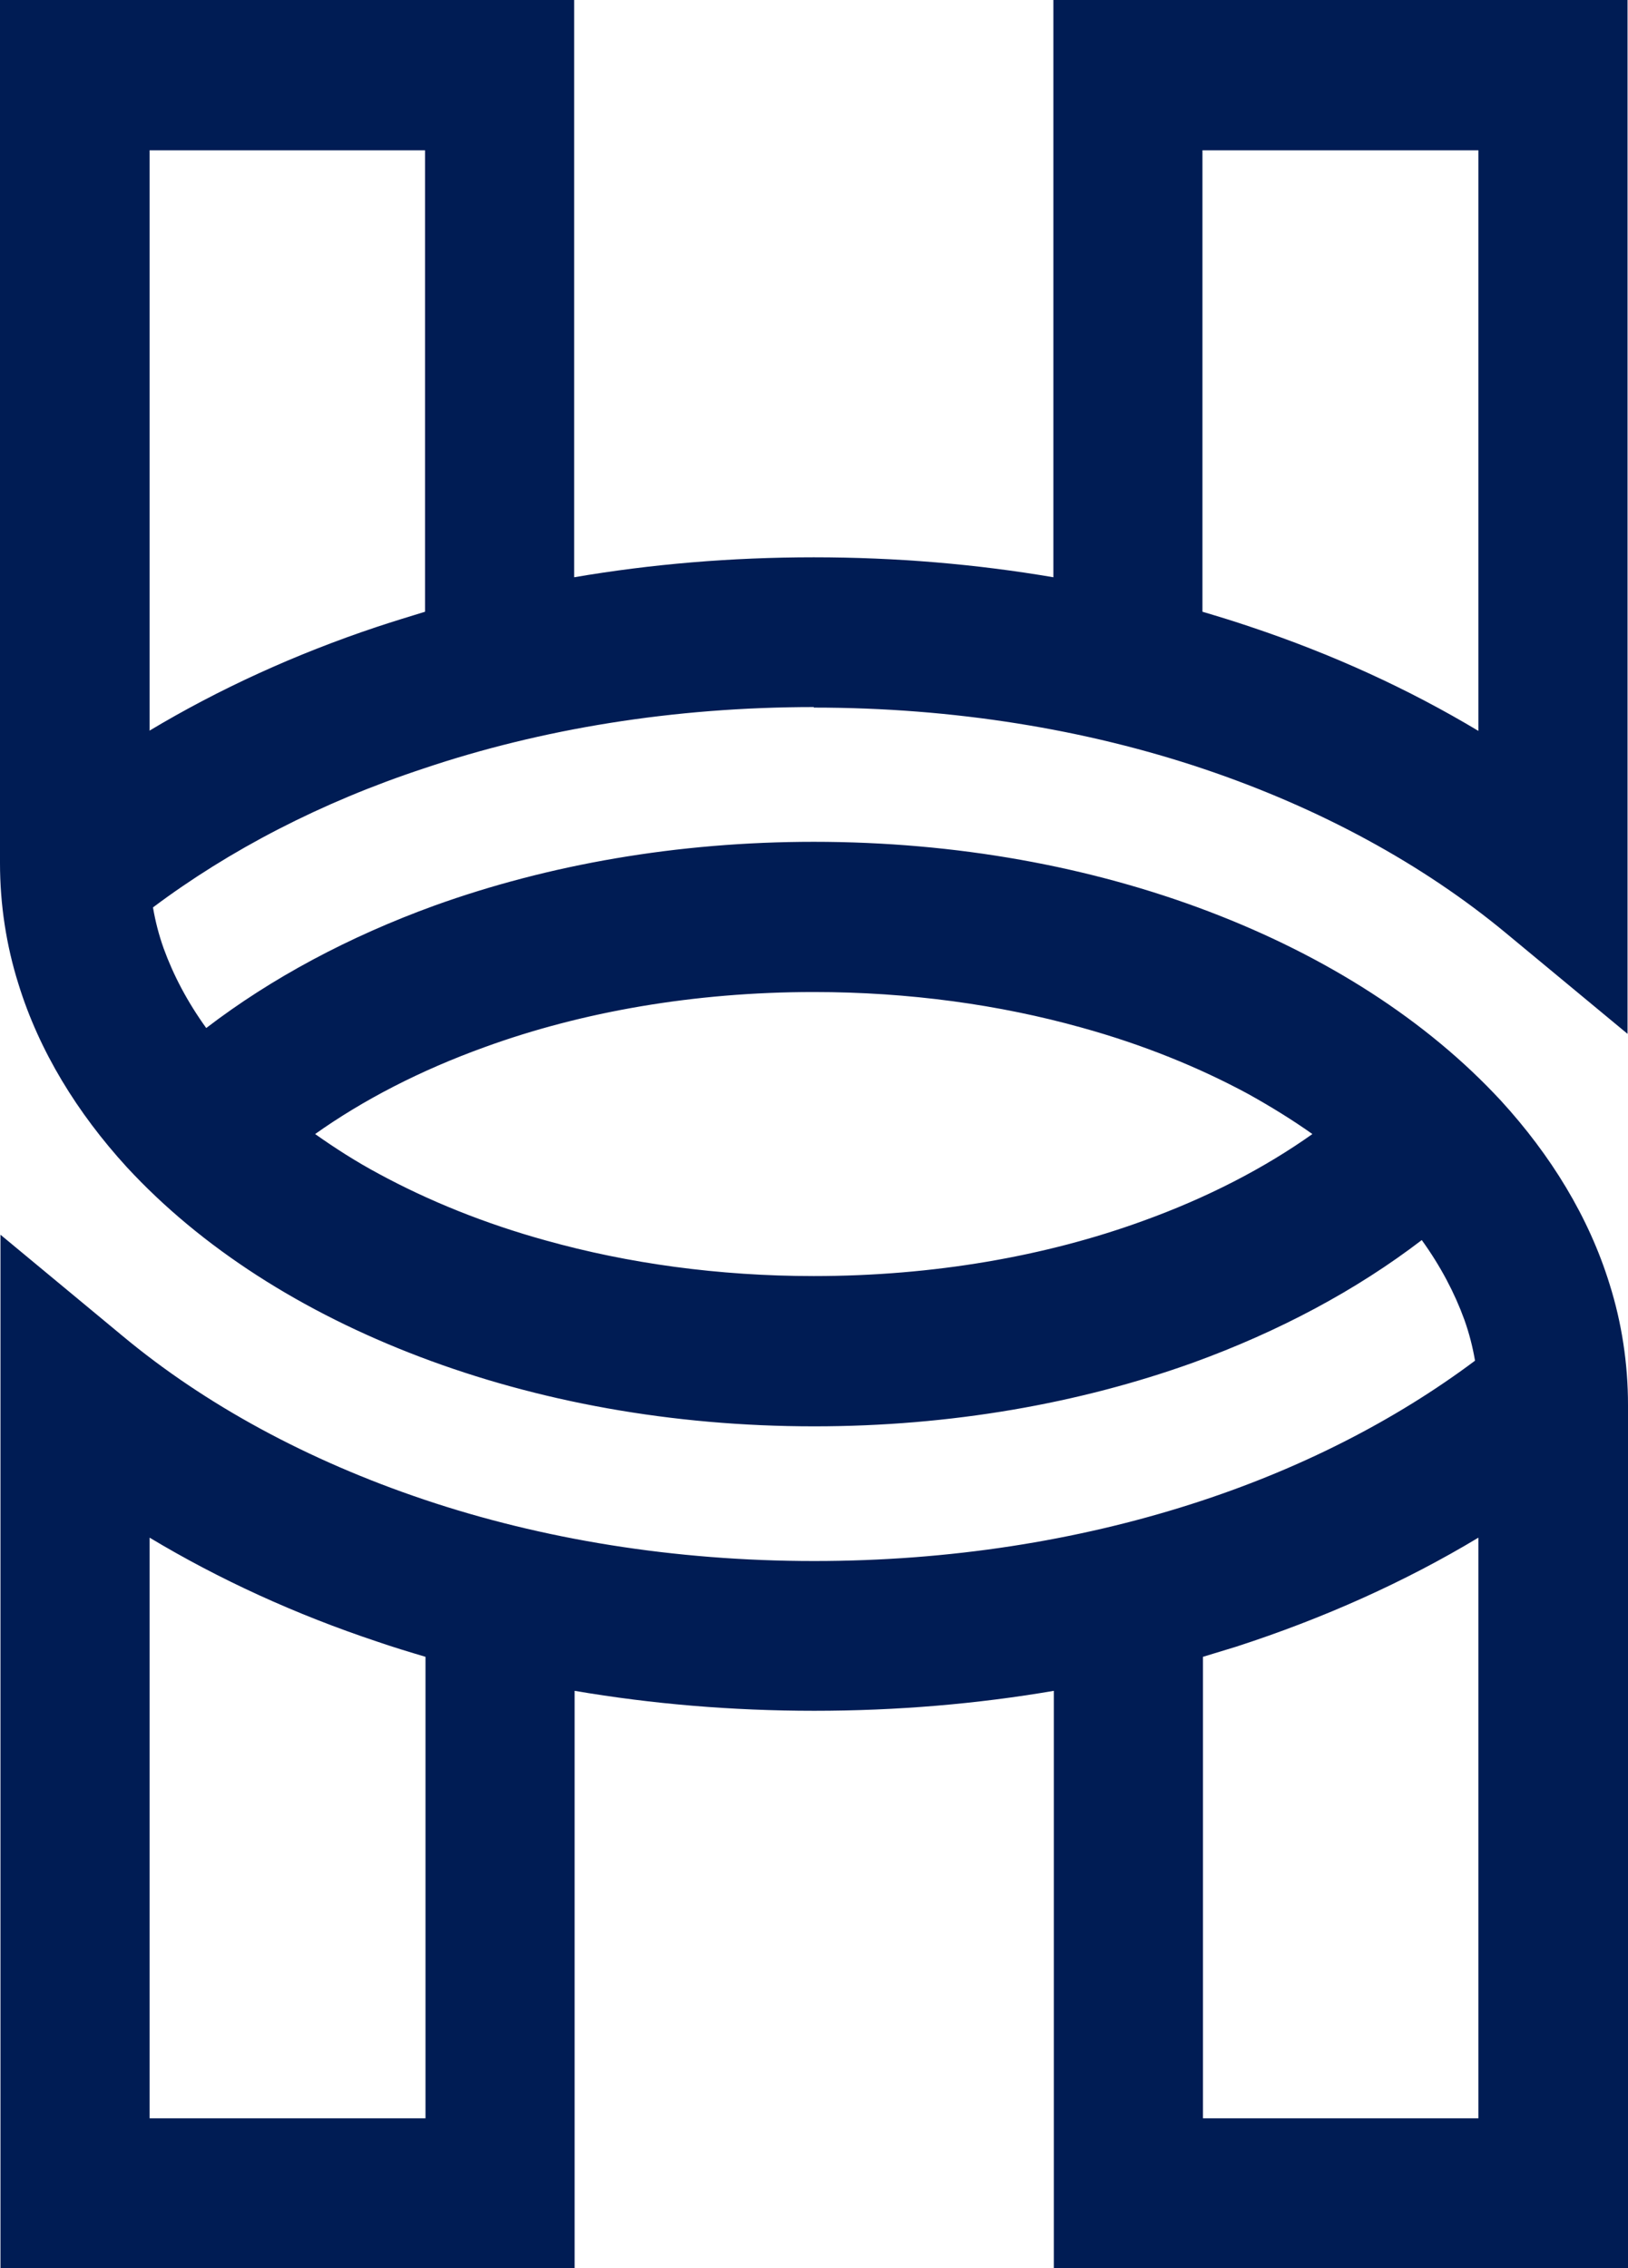 <svg xmlns="http://www.w3.org/2000/svg" width="28" height="39" viewBox="0 0 28 39" fill="none"><path id="Vector" d="M13.996 12.167C16.41 12.167 18.683 12.543 20.698 13.22C22.713 13.898 24.478 14.867 25.893 16.038L27.992 17.777V0H18.117V9.926C16.793 9.7 15.411 9.583 13.996 9.583C12.58 9.583 11.198 9.7 9.875 9.926V0H0V14.842C0 15.553 0.108 16.256 0.316 16.916C0.674 18.078 1.332 19.14 2.181 20.069C3.464 21.457 5.195 22.561 7.219 23.33C9.242 24.099 11.548 24.526 14.004 24.526C16.352 24.526 18.567 24.133 20.523 23.43C21.997 22.895 23.329 22.184 24.453 21.323C24.778 21.774 25.019 22.234 25.186 22.694C25.269 22.928 25.327 23.154 25.369 23.397C23.995 24.425 22.347 25.27 20.49 25.863C18.525 26.491 16.335 26.842 14.004 26.842C11.59 26.842 9.317 26.465 7.302 25.788C5.287 25.111 3.522 24.149 2.106 22.97L0.008 21.231V39H9.883V29.074C11.207 29.3 12.589 29.417 14.004 29.417C15.428 29.417 16.802 29.3 18.125 29.074V39H28V24.158C28 23.447 27.892 22.744 27.684 22.084C27.326 20.922 26.668 19.86 25.819 18.931C24.536 17.543 22.805 16.439 20.782 15.67C18.758 14.901 16.452 14.475 13.996 14.475C11.648 14.475 9.433 14.867 7.477 15.57C6.003 16.105 4.671 16.816 3.547 17.677C3.222 17.226 2.981 16.766 2.814 16.306C2.731 16.072 2.673 15.846 2.631 15.603C3.946 14.617 5.52 13.797 7.293 13.212C9.308 12.534 11.581 12.158 13.996 12.158M20.69 2.584H25.427V12.568C24.228 11.849 22.913 11.247 21.506 10.778C21.239 10.687 20.965 10.603 20.681 10.519V2.584H20.69ZM7.31 36.425H2.573V26.44C3.772 27.16 5.087 27.762 6.494 28.23C6.761 28.322 7.035 28.405 7.318 28.489V36.425H7.31ZM20.69 36.425V28.489C20.881 28.43 21.073 28.372 21.264 28.314C22.763 27.828 24.162 27.201 25.427 26.44V36.425H20.69ZM8.343 18.003C9.999 17.401 11.931 17.058 13.996 17.058C15.636 17.058 17.193 17.276 18.6 17.669C19.657 17.961 20.623 18.354 21.473 18.814C21.864 19.032 22.23 19.258 22.572 19.5C21.747 20.085 20.765 20.595 19.649 20.997C17.992 21.599 16.061 21.942 13.996 21.942C12.356 21.942 10.799 21.724 9.392 21.331C8.334 21.039 7.368 20.646 6.519 20.186C6.128 19.977 5.762 19.742 5.42 19.5C6.244 18.915 7.227 18.405 8.343 18.003ZM2.573 12.56V2.584H7.31V10.519C7.035 10.603 6.761 10.687 6.486 10.778C5.079 11.247 3.763 11.849 2.564 12.568" fill="#001C54"></path></svg>